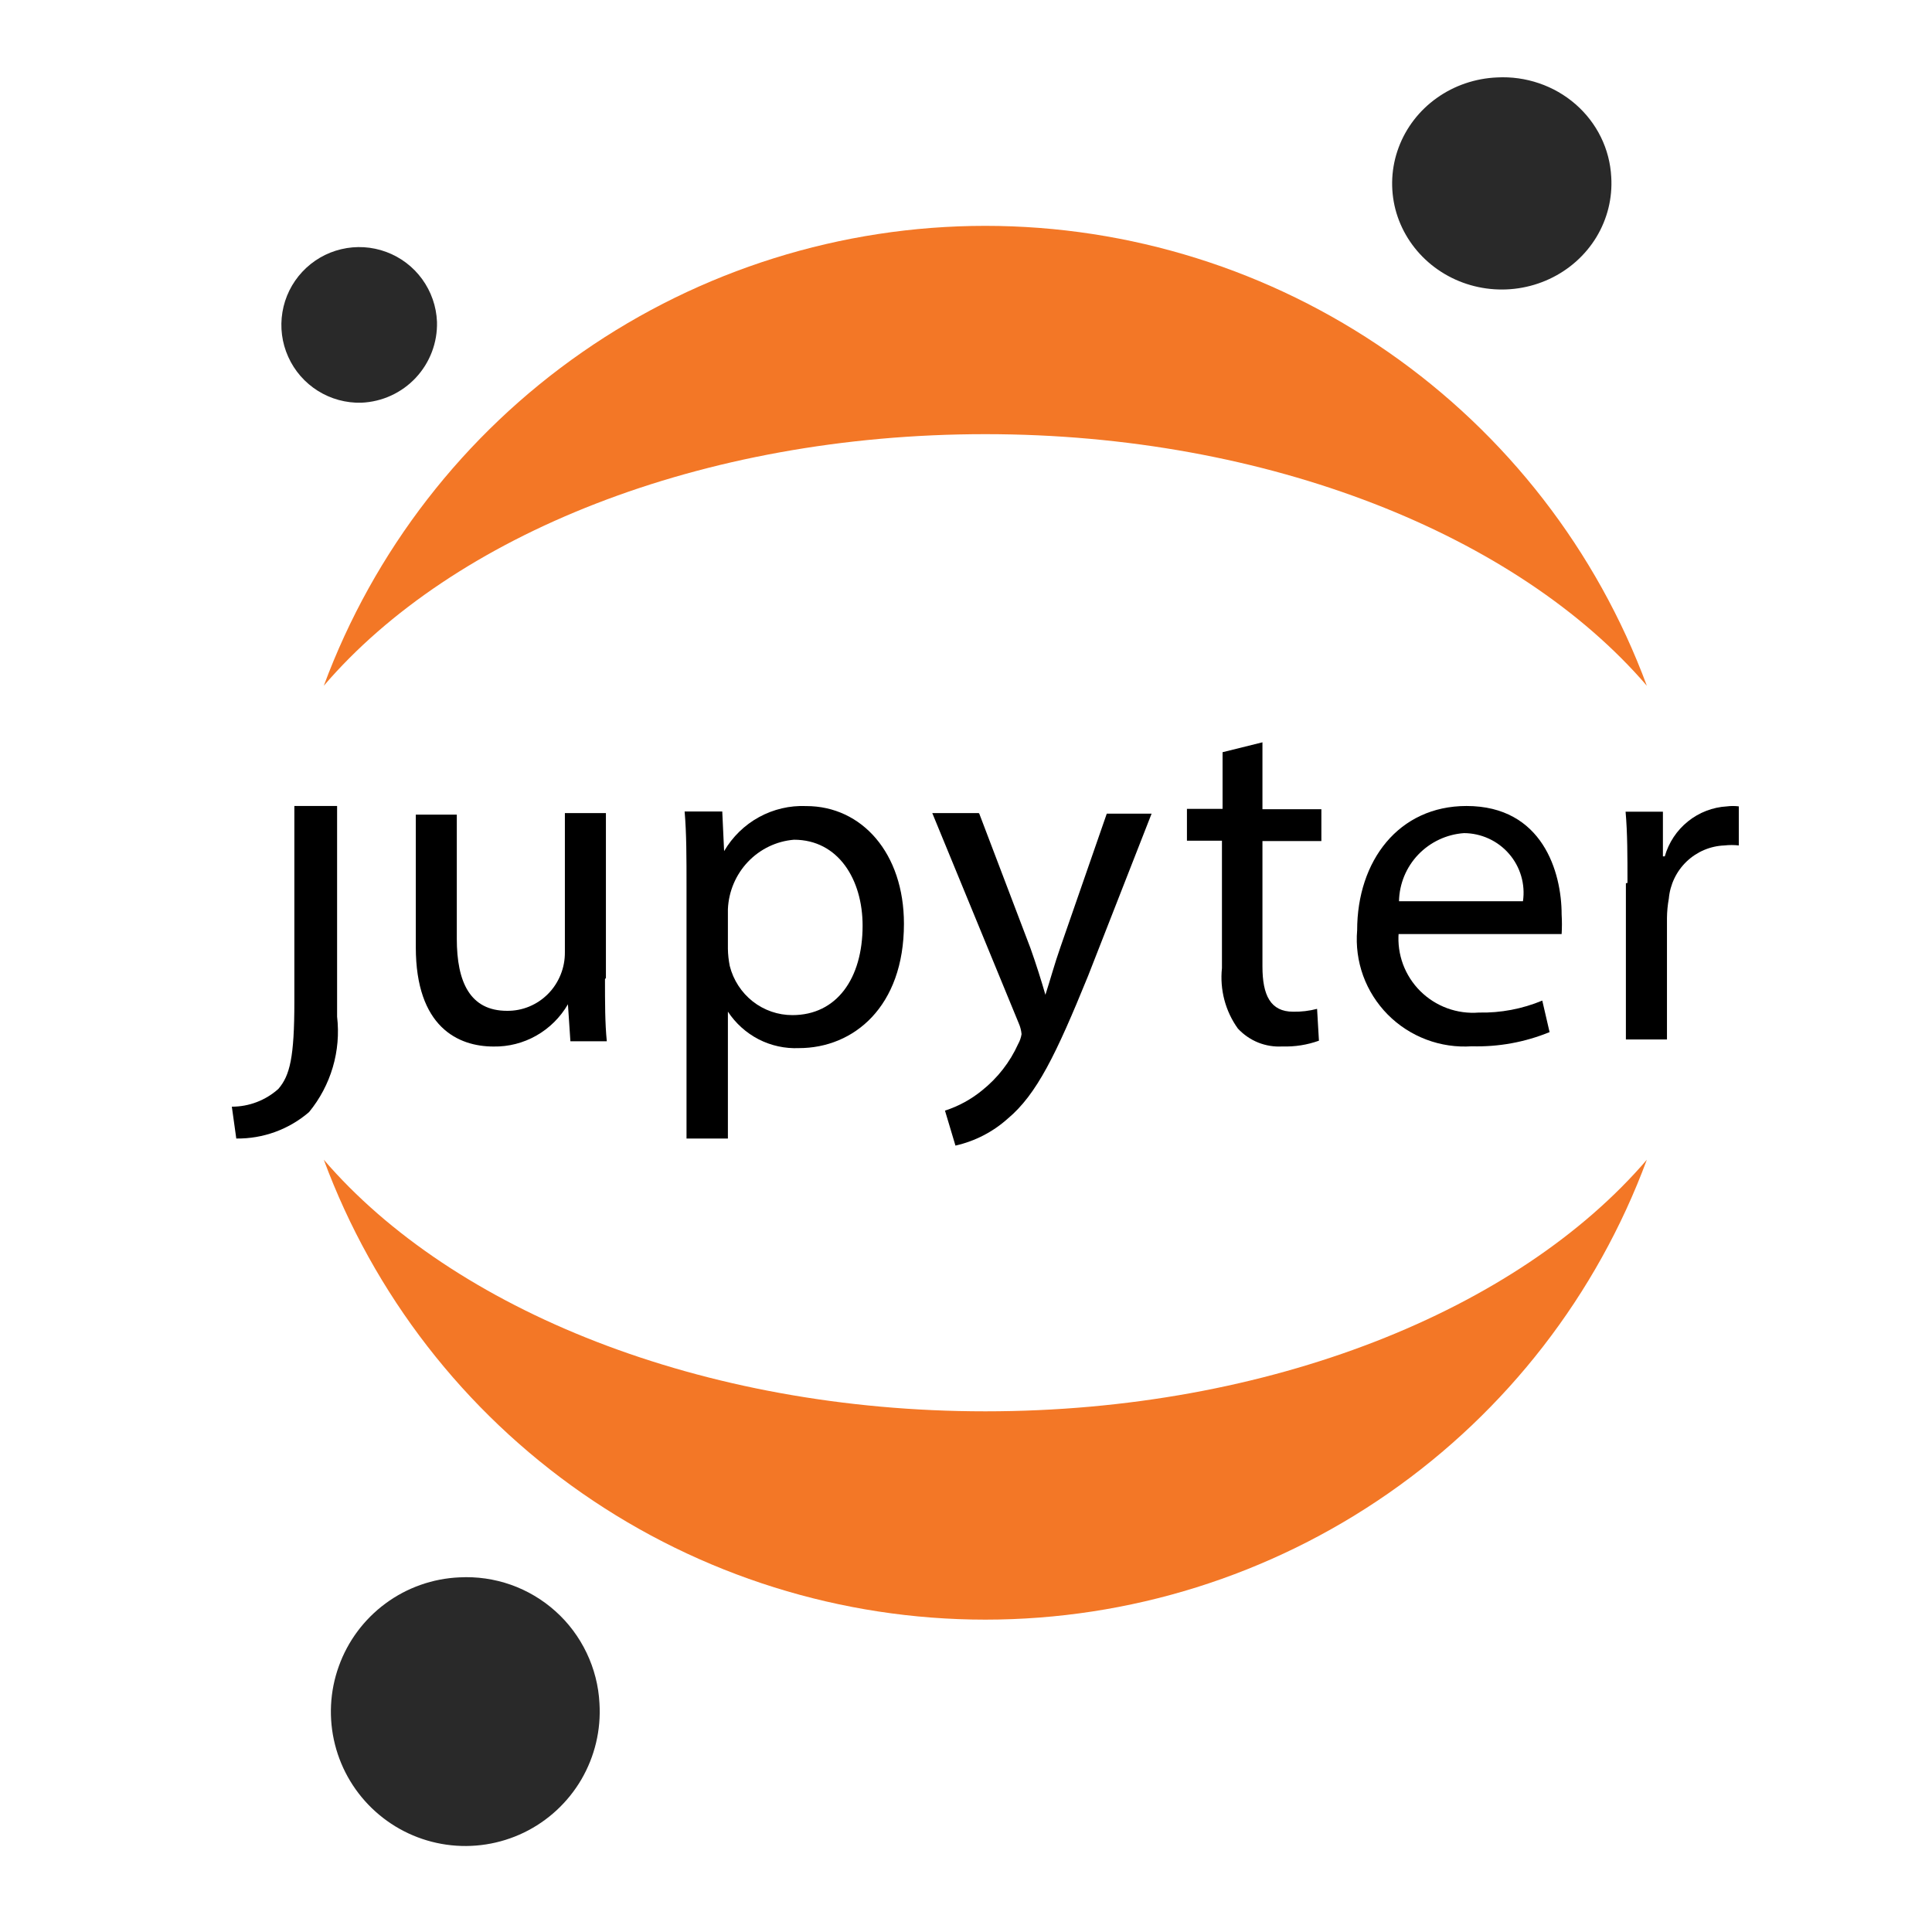 <svg width="50" height="50" viewBox="0 0 50 50" fill="none" xmlns="http://www.w3.org/2000/svg">
<path d="M7.618 25.924C7.618 27.365 7.502 27.834 7.205 28.18C6.874 28.477 6.445 28.641 6 28.641L6.115 29.465C6.805 29.474 7.475 29.231 7.998 28.781C8.279 28.439 8.488 28.044 8.613 27.619C8.738 27.195 8.775 26.75 8.724 26.311V20.859H7.618V25.89V25.924Z" fill="black"/>
<path d="M15.657 25.341C15.657 25.943 15.657 26.482 15.704 26.948H14.762L14.698 25.991C14.501 26.33 14.219 26.609 13.881 26.801C13.543 26.993 13.16 27.091 12.773 27.084C11.854 27.084 10.761 26.578 10.761 24.513V21.082H11.822V24.296C11.822 25.413 12.163 26.16 13.122 26.16C13.319 26.162 13.514 26.125 13.697 26.049C13.88 25.973 14.045 25.862 14.185 25.72C14.325 25.579 14.434 25.41 14.509 25.225C14.584 25.04 14.621 24.842 14.619 24.642V21.042H15.681V25.308L15.657 25.341Z" fill="black"/>
<path d="M17.767 22.955C17.767 22.191 17.767 21.567 17.718 21.001H18.692L18.74 22.027C18.957 21.656 19.269 21.352 19.643 21.147C20.017 20.942 20.439 20.843 20.865 20.861C22.308 20.861 23.394 22.084 23.394 23.907C23.394 26.058 22.089 27.125 20.678 27.125C20.317 27.141 19.958 27.063 19.635 26.898C19.313 26.732 19.038 26.485 18.838 26.181V29.465H17.767V22.979V22.955ZM18.838 24.555C18.84 24.704 18.857 24.853 18.886 24.999C18.978 25.363 19.188 25.686 19.481 25.917C19.775 26.147 20.137 26.272 20.508 26.271C21.651 26.271 22.324 25.327 22.324 23.956C22.324 22.758 21.692 21.732 20.548 21.732C20.096 21.769 19.673 21.972 19.358 22.303C19.043 22.634 18.858 23.07 18.838 23.529V24.555Z" fill="black"/>
<path d="M25.344 21.058L26.669 24.541C26.808 24.929 26.956 25.398 27.055 25.745C27.171 25.39 27.294 24.937 27.442 24.517L28.643 21.058H29.803L28.158 25.26C27.335 27.28 26.833 28.323 26.077 28.953C25.695 29.295 25.231 29.534 24.727 29.648L24.456 28.743C24.807 28.629 25.134 28.451 25.418 28.218C25.82 27.896 26.138 27.487 26.348 27.022C26.393 26.941 26.424 26.854 26.438 26.763C26.429 26.666 26.404 26.57 26.364 26.48L24.127 21.042H25.328L25.344 21.058Z" fill="black"/>
<path d="M32.672 19.211V20.942H34.197V21.766H32.672V25.013C32.672 25.755 32.879 26.183 33.467 26.183C33.676 26.187 33.884 26.162 34.086 26.109L34.134 26.933C33.83 27.042 33.51 27.093 33.188 27.082C32.976 27.095 32.763 27.061 32.564 26.982C32.365 26.902 32.186 26.779 32.037 26.62C31.713 26.171 31.565 25.612 31.624 25.054V21.758H30.718V20.934H31.64V19.467L32.672 19.211Z" fill="black"/>
<path d="M36.197 24.14C36.175 24.417 36.214 24.695 36.31 24.956C36.407 25.216 36.559 25.453 36.756 25.649C36.953 25.845 37.192 25.997 37.453 26.093C37.716 26.189 37.995 26.227 38.273 26.205C38.836 26.217 39.395 26.111 39.914 25.895L40.103 26.711C39.466 26.972 38.782 27.097 38.093 27.078C37.691 27.105 37.289 27.046 36.913 26.904C36.537 26.762 36.196 26.541 35.914 26.256C35.632 25.97 35.415 25.628 35.278 25.251C35.142 24.875 35.089 24.473 35.123 24.075C35.123 22.279 36.197 20.859 37.953 20.859C39.922 20.859 40.415 22.573 40.415 23.667C40.425 23.835 40.425 24.004 40.415 24.173H36.173L36.197 24.14ZM39.414 23.324C39.446 23.106 39.43 22.883 39.368 22.672C39.306 22.46 39.199 22.264 39.054 22.097C38.91 21.93 38.731 21.796 38.529 21.703C38.328 21.611 38.109 21.562 37.888 21.561C37.437 21.593 37.015 21.792 36.703 22.118C36.392 22.444 36.215 22.874 36.206 23.324H39.414Z" fill="black"/>
<path d="M42.119 22.85C42.119 22.155 42.119 21.556 42.07 21.007H43.036V22.163H43.084C43.186 21.806 43.395 21.49 43.684 21.258C43.972 21.026 44.325 20.89 44.694 20.869C44.795 20.856 44.898 20.856 45 20.869V21.88C44.877 21.866 44.752 21.866 44.629 21.88C44.264 21.894 43.917 22.041 43.651 22.294C43.386 22.547 43.222 22.889 43.189 23.255C43.159 23.42 43.143 23.588 43.141 23.756V26.901H42.078V22.858L42.119 22.85Z" fill="black"/>
<path d="M41.699 4.58C41.733 5.124 41.599 5.666 41.315 6.136C41.03 6.606 40.606 6.984 40.099 7.22C39.591 7.457 39.022 7.542 38.464 7.465C37.907 7.388 37.386 7.152 36.967 6.787C36.548 6.422 36.251 5.945 36.113 5.417C35.977 4.888 36.005 4.331 36.196 3.819C36.386 3.306 36.73 2.859 37.184 2.536C37.637 2.213 38.18 2.028 38.744 2.004C39.113 1.984 39.482 2.036 39.831 2.155C40.179 2.273 40.5 2.458 40.775 2.697C41.05 2.937 41.273 3.226 41.431 3.549C41.59 3.872 41.68 4.223 41.699 4.58Z" fill="#292929"/>
<path d="M25.5 36.525C18.163 36.525 11.714 33.896 8.38 30.014C9.674 33.507 12.008 36.52 15.069 38.647C18.13 40.775 21.771 41.916 25.5 41.916C29.23 41.916 32.87 40.775 35.931 38.647C38.992 36.52 41.326 33.507 42.62 30.014C39.294 33.896 32.87 36.525 25.5 36.525Z" fill="#F37726"/>
<path d="M25.5 11.236C32.837 11.236 39.285 13.865 42.62 17.747C41.326 14.254 38.992 11.241 35.931 9.114C32.87 6.986 29.23 5.845 25.5 5.845C21.771 5.845 18.13 6.986 15.069 9.114C12.008 11.241 9.674 14.254 8.38 17.747C11.714 13.856 18.131 11.236 25.5 11.236Z" fill="#F37726"/>
<path d="M15.514 44.08C15.557 44.769 15.394 45.455 15.046 46.052C14.697 46.648 14.179 47.127 13.557 47.428C12.935 47.728 12.238 47.837 11.554 47.74C10.87 47.643 10.231 47.345 9.717 46.883C9.203 46.422 8.838 45.817 8.669 45.148C8.5 44.478 8.534 43.773 8.768 43.124C9 42.473 9.422 41.907 9.978 41.497C10.533 41.087 11.199 40.852 11.889 40.822C12.341 40.798 12.793 40.863 13.22 41.013C13.647 41.164 14.04 41.397 14.377 41.7C14.714 42.002 14.987 42.369 15.182 42.777C15.377 43.185 15.491 43.628 15.514 44.08Z" fill="#292929"/>
<path d="M9.352 10.422C8.955 10.433 8.563 10.326 8.226 10.115C7.89 9.904 7.623 9.599 7.46 9.236C7.296 8.874 7.244 8.472 7.309 8.08C7.373 7.688 7.553 7.324 7.824 7.034C8.095 6.744 8.445 6.54 8.832 6.449C9.219 6.357 9.624 6.382 9.996 6.52C10.369 6.658 10.693 6.903 10.926 7.225C11.159 7.546 11.293 7.929 11.309 8.326C11.325 8.863 11.127 9.384 10.761 9.776C10.395 10.168 9.888 10.4 9.352 10.422Z" fill="#292929"/>
</svg>
